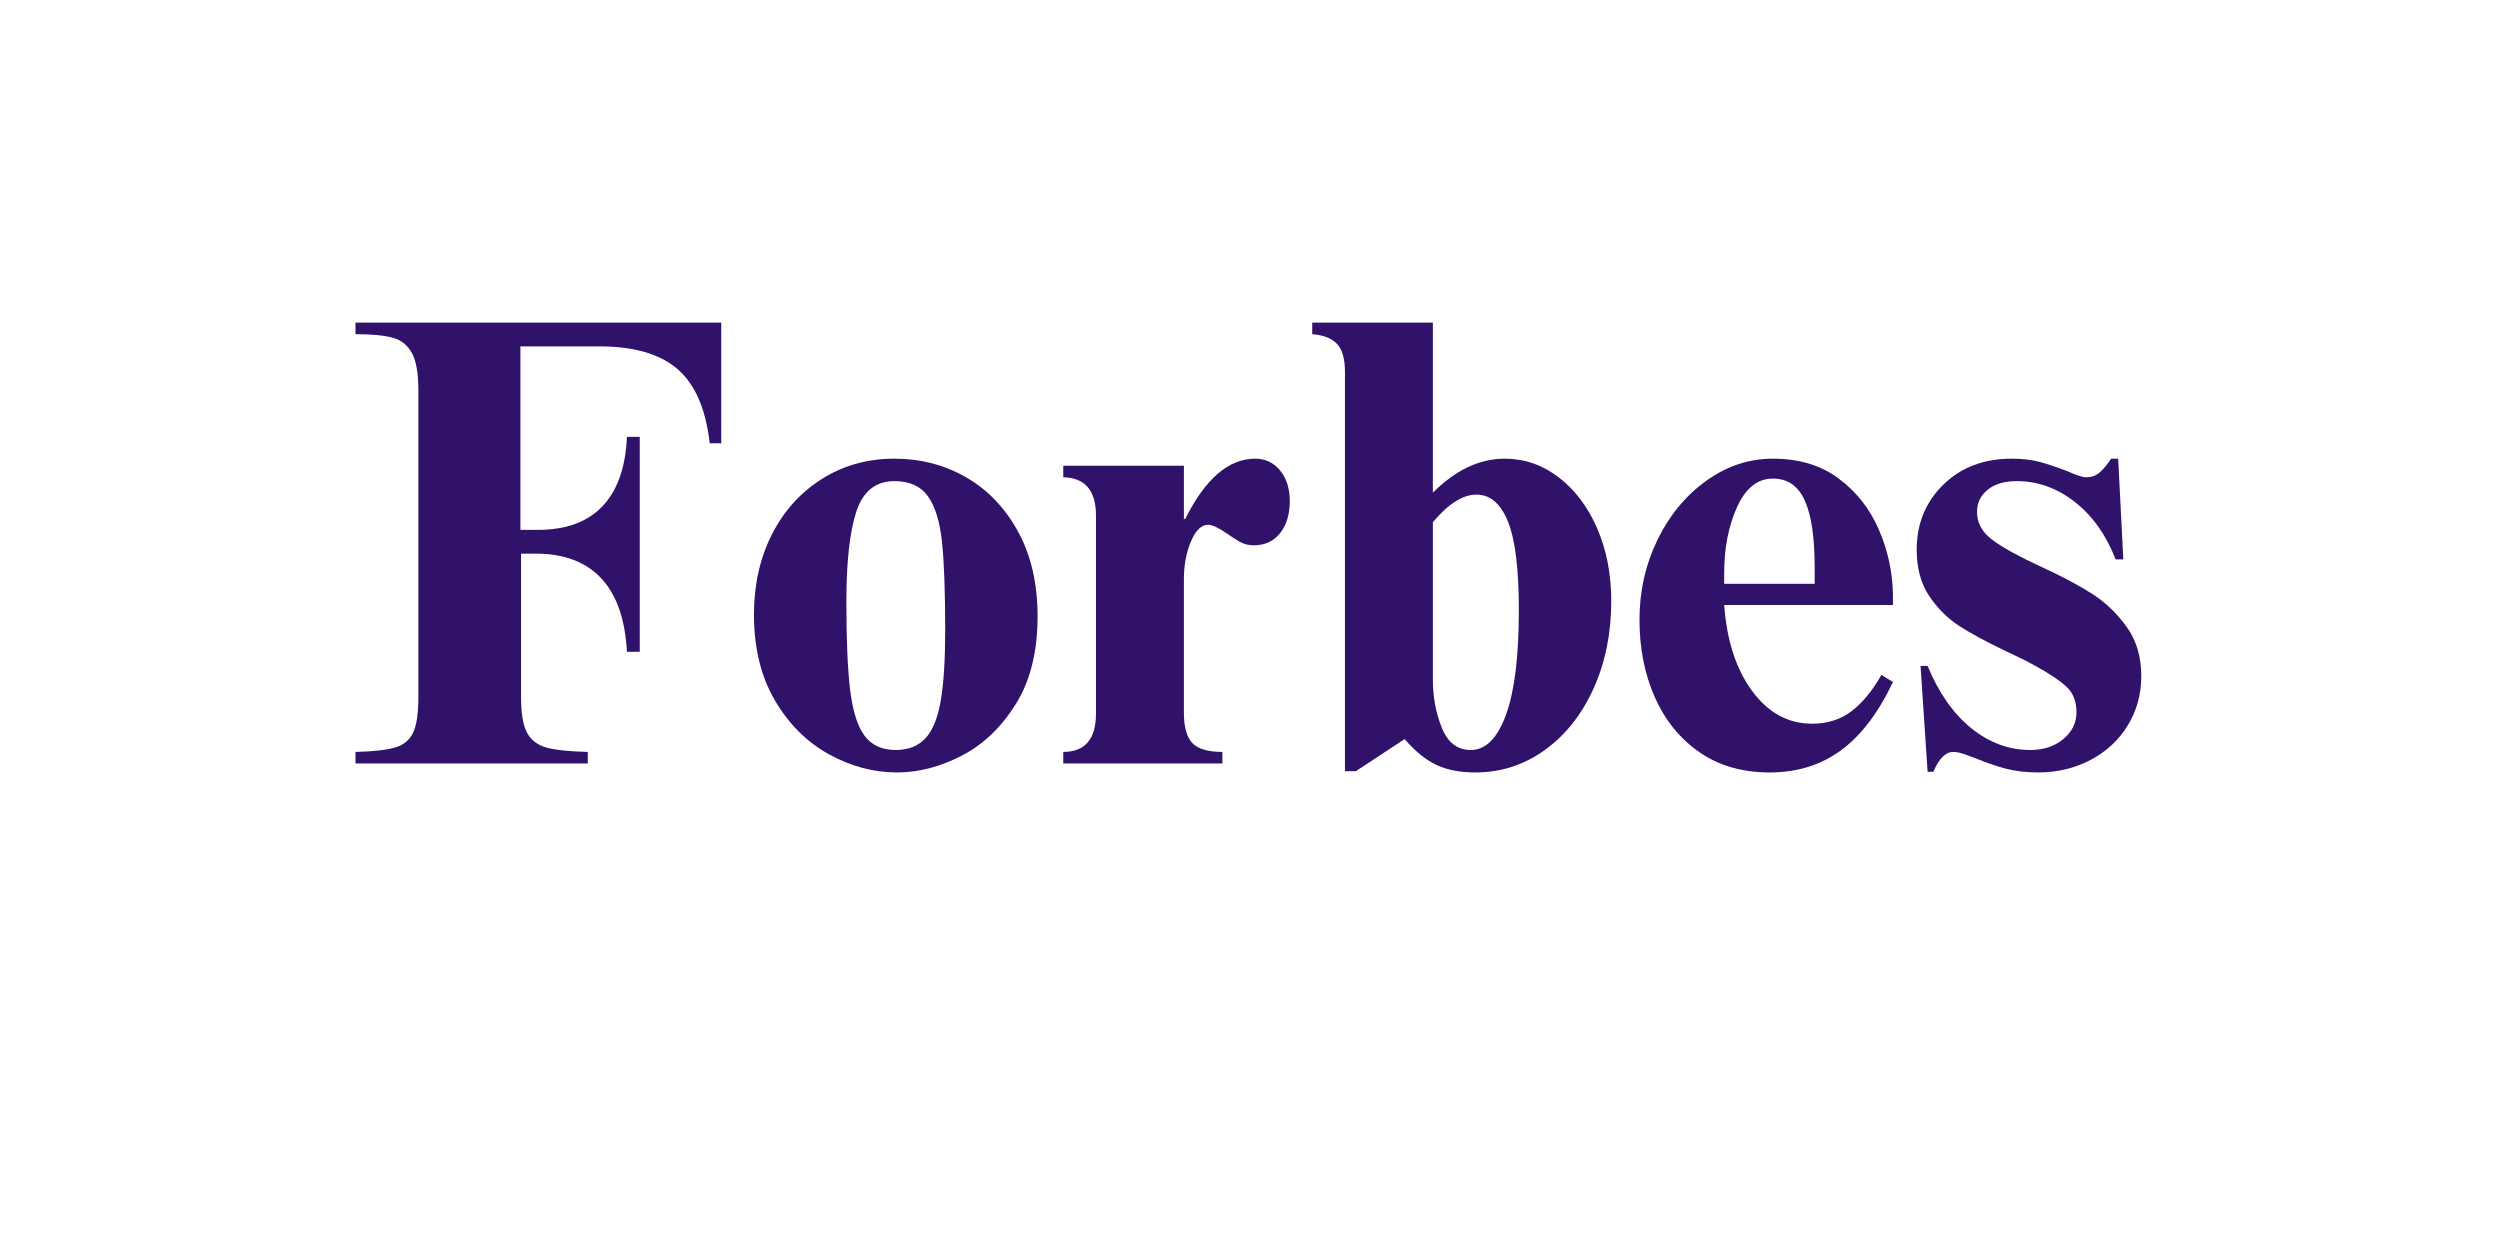 <svg xmlns="http://www.w3.org/2000/svg" xmlns:xlink="http://www.w3.org/1999/xlink" width="6912" zoomAndPan="magnify" viewBox="0 0 5184 2592" height="3456" preserveAspectRatio="xMidYMid meet" version="1.0"><defs><g/></defs><g fill="#31126b" fill-opacity="1"><g transform="translate(721.173, 1583.13)"><g><path d="M 774.406 -663.969 L 750.453 -663.969 C 742.473 -734.926 720.297 -786.148 683.922 -817.641 C 647.555 -849.141 593.445 -864.891 521.594 -864.891 L 357.938 -864.891 L 357.938 -484.344 L 393.859 -484.344 C 452.398 -484.344 497.191 -500.75 528.234 -533.562 C 559.285 -566.383 576.145 -614.285 578.812 -677.266 L 605.422 -677.266 L 605.422 -231.516 L 578.812 -231.516 C 575.258 -298.941 557.516 -349.727 525.578 -383.875 C 493.648 -418.031 448.41 -435.109 389.859 -435.109 L 359.266 -435.109 L 359.266 -138.375 C 359.266 -104.664 363.254 -80.051 371.234 -64.531 C 379.223 -49.008 392.531 -38.586 411.156 -33.266 C 429.781 -27.941 458.609 -24.836 497.641 -23.953 L 497.641 0 L 15.969 0 L 15.969 -23.953 C 53.227 -24.836 80.727 -27.941 98.469 -33.266 C 116.207 -38.586 128.625 -49.008 135.719 -64.531 C 142.812 -80.051 146.359 -104.223 146.359 -137.047 L 146.359 -774.406 C 146.359 -809 141.922 -834.5 133.047 -850.906 C 124.18 -867.32 110.879 -877.969 93.141 -882.844 C 75.398 -887.727 49.676 -890.172 15.969 -890.172 L 15.969 -914.125 L 774.406 -914.125 Z M 774.406 -663.969 "/></g></g></g><g fill="#31126b" fill-opacity="1"><g transform="translate(1524.847, 1583.13)"><g><path d="M 329.984 -632.031 C 384.098 -632.031 433.551 -619.164 478.344 -593.438 C 523.145 -567.719 559.07 -530.238 586.125 -481 C 613.176 -431.77 626.703 -373.004 626.703 -304.703 C 626.703 -231.961 611.625 -171.422 581.469 -123.078 C 551.312 -74.734 513.832 -39.031 469.031 -15.969 C 424.238 7.094 379.664 18.625 335.312 18.625 C 286.52 18.625 239.281 5.984 193.594 -19.297 C 147.914 -44.578 110.66 -81.832 81.828 -131.062 C 53.004 -180.289 38.594 -239.504 38.594 -308.703 C 38.594 -370.797 51.008 -426.234 75.844 -475.016 C 100.676 -523.805 135.27 -562.172 179.625 -590.109 C 223.977 -618.055 274.098 -632.031 329.984 -632.031 Z M 230.188 -335.312 C 230.188 -255.477 232.848 -194.047 238.172 -151.016 C 243.492 -107.992 253.473 -76.723 268.109 -57.203 C 282.742 -37.691 304.258 -27.938 332.656 -27.938 C 358.375 -27.938 378.77 -35.922 393.844 -51.891 C 408.926 -67.859 419.57 -93.805 425.781 -129.734 C 432 -165.66 435.109 -214.672 435.109 -276.766 C 435.109 -356.598 432.891 -417.582 428.453 -459.719 C 424.016 -501.852 414.254 -533.344 399.172 -554.188 C 384.098 -575.039 361.035 -585.469 329.984 -585.469 C 290.953 -585.469 264.562 -564.398 250.812 -522.266 C 237.062 -480.129 230.188 -417.812 230.188 -335.312 Z M 230.188 -335.312 "/></g></g></g><g fill="#31126b" fill-opacity="1"><g transform="translate(2190.14, 1583.13)"><g><path d="M 412.484 -632.031 C 433.773 -632.031 451.07 -623.82 464.375 -607.406 C 477.688 -591 484.344 -569.938 484.344 -544.219 C 484.344 -516.719 477.688 -494.539 464.375 -477.688 C 451.07 -460.832 432.891 -452.406 409.828 -452.406 C 399.18 -452.406 389.863 -454.617 381.875 -459.047 C 373.895 -463.484 364.141 -469.695 352.609 -477.688 C 335.754 -489.219 323.332 -494.984 315.344 -494.984 C 301.156 -494.984 289.18 -483.453 279.422 -460.391 C 269.66 -437.328 264.781 -411.156 264.781 -381.875 L 264.781 -105.109 C 264.781 -75.836 270.547 -54.992 282.078 -42.578 C 293.617 -30.16 314.469 -23.953 344.625 -23.953 L 344.625 0 L 14.641 0 L 14.641 -23.953 C 59.879 -23.953 82.5 -50.562 82.5 -103.781 L 82.5 -513.609 C 82.5 -565.941 59.879 -592.551 14.641 -593.438 L 14.641 -617.391 L 264.781 -617.391 L 264.781 -506.953 L 267.453 -506.953 C 309.141 -590.336 357.484 -632.031 412.484 -632.031 Z M 412.484 -632.031 "/></g></g></g><g fill="#31126b" fill-opacity="1"><g transform="translate(2702.415, 1583.13)"><g><path d="M 268.781 -561.516 C 315.789 -608.523 365.469 -632.031 417.812 -632.031 C 458.613 -632.031 495.867 -619.164 529.578 -593.438 C 563.285 -567.719 589.895 -532.457 609.406 -487.656 C 628.926 -442.863 638.688 -392.523 638.688 -336.641 C 638.688 -270.109 626.488 -209.785 602.094 -155.672 C 577.695 -101.566 543.988 -58.988 500.969 -27.938 C 457.945 3.102 409.82 18.625 356.594 18.625 C 324.664 18.625 297.613 13.301 275.438 2.656 C 253.258 -7.988 231.523 -25.727 210.234 -50.562 L 109.109 15.969 L 86.484 15.969 L 86.484 -811.656 C 86.484 -839.156 80.938 -858.672 69.844 -870.203 C 58.758 -881.734 41.688 -888.391 18.625 -890.172 L 18.625 -914.125 L 268.781 -914.125 Z M 268.781 -500.297 L 268.781 -174.312 C 268.781 -137.938 274.988 -104.445 287.406 -73.844 C 299.82 -43.238 319.781 -27.938 347.281 -27.938 C 378.332 -27.938 402.727 -52.332 420.469 -101.125 C 438.207 -149.914 447.078 -222.211 447.078 -318.016 C 447.078 -403.172 439.535 -464.375 424.453 -501.625 C 409.379 -538.883 387.648 -557.516 359.266 -557.516 C 330.879 -557.516 300.719 -538.441 268.781 -500.297 Z M 268.781 -500.297 "/></g></g></g><g fill="#31126b" fill-opacity="1"><g transform="translate(3367.708, 1583.13)"><g><path d="M 308.703 -632.031 C 362.805 -632.031 408.266 -618.281 445.078 -590.781 C 481.891 -563.281 509.609 -528.02 528.234 -485 C 546.867 -441.977 556.629 -397.406 557.516 -351.281 L 557.516 -328.656 L 207.578 -328.656 C 212.898 -255.031 232.191 -195.598 265.453 -150.359 C 298.711 -105.117 340.18 -82.5 389.859 -82.5 C 421.797 -82.5 449.07 -91.145 471.688 -108.438 C 494.312 -125.738 514.938 -150.801 533.562 -183.625 L 557.516 -168.984 C 527.359 -105.117 491.43 -57.883 449.734 -27.281 C 408.047 3.32 358.816 18.625 302.047 18.625 C 245.273 18.625 196.707 4.656 156.344 -23.281 C 115.977 -51.227 85.148 -89.148 63.859 -137.047 C 42.578 -184.953 31.938 -238.617 31.938 -298.047 C 31.938 -357.484 44.352 -412.703 69.188 -463.703 C 94.031 -514.711 127.738 -555.52 170.312 -586.125 C 212.895 -616.727 259.023 -632.031 308.703 -632.031 Z M 395.188 -405.828 C 395.188 -468.805 388.312 -515.375 374.562 -545.531 C 360.812 -575.695 338.859 -590.781 308.703 -590.781 C 276.766 -590.781 251.926 -571.039 234.188 -531.562 C 216.445 -492.094 207.578 -446.633 207.578 -395.188 L 207.578 -372.562 L 395.188 -372.562 Z M 395.188 -405.828 "/></g></g></g><g fill="#31126b" fill-opacity="1"><g transform="translate(3950.504, 1583.13)"><g><path d="M 220.875 -632.031 C 243.051 -632.031 262.344 -629.812 278.75 -625.375 C 295.164 -620.938 314.906 -614.285 337.969 -605.422 C 355.707 -597.43 368.129 -593.438 375.234 -593.438 C 385.867 -593.438 394.957 -596.539 402.5 -602.75 C 410.039 -608.969 418.25 -618.727 427.125 -632.031 L 441.75 -632.031 L 452.406 -423.125 L 436.438 -423.125 C 416.914 -473.688 388.75 -513.383 351.938 -542.219 C 315.125 -571.051 274.984 -585.469 231.516 -585.469 C 205.797 -585.469 185.617 -579.477 170.984 -567.5 C 156.348 -555.52 149.031 -540.219 149.031 -521.594 C 149.031 -498.531 159.895 -479.016 181.625 -463.047 C 203.352 -447.078 236.395 -428.895 280.75 -408.5 C 325.102 -388.094 361.031 -369.02 388.531 -351.281 C 416.031 -333.539 439.758 -310.695 459.719 -282.75 C 479.676 -254.812 489.656 -220.879 489.656 -180.953 C 489.656 -143.703 480.344 -109.773 461.719 -79.172 C 443.094 -48.566 417.367 -24.613 384.547 -7.312 C 351.723 9.977 315.352 18.625 275.438 18.625 C 250.594 18.625 228.191 15.961 208.234 10.641 C 188.273 5.316 167.648 -1.773 146.359 -10.641 C 143.703 -11.523 137.051 -13.961 126.406 -17.953 C 115.758 -21.953 106.891 -23.953 99.797 -23.953 C 83.828 -23.953 70.078 -10.203 58.547 17.297 L 46.578 17.297 L 31.938 -202.25 L 46.578 -202.25 C 69.641 -146.363 99.797 -103.336 137.047 -73.172 C 174.305 -43.016 215.113 -27.938 259.469 -27.938 C 286.969 -27.938 309.805 -35.477 327.984 -50.562 C 346.172 -65.645 355.266 -84.273 355.266 -106.453 C 355.266 -128.629 348.391 -146.145 334.641 -159 C 320.891 -171.863 299.379 -186.281 270.109 -202.25 C 257.691 -209.344 246.16 -215.328 235.516 -220.203 C 224.867 -225.086 216 -229.305 208.906 -232.859 C 168.102 -252.367 135.723 -269.883 111.766 -285.406 C 87.816 -300.938 67.191 -321.562 49.891 -347.281 C 32.598 -373.008 23.953 -404.945 23.953 -443.094 C 23.953 -497.195 42.359 -542.211 79.172 -578.141 C 115.984 -614.066 163.219 -632.031 220.875 -632.031 Z M 220.875 -632.031 "/></g></g></g></svg>